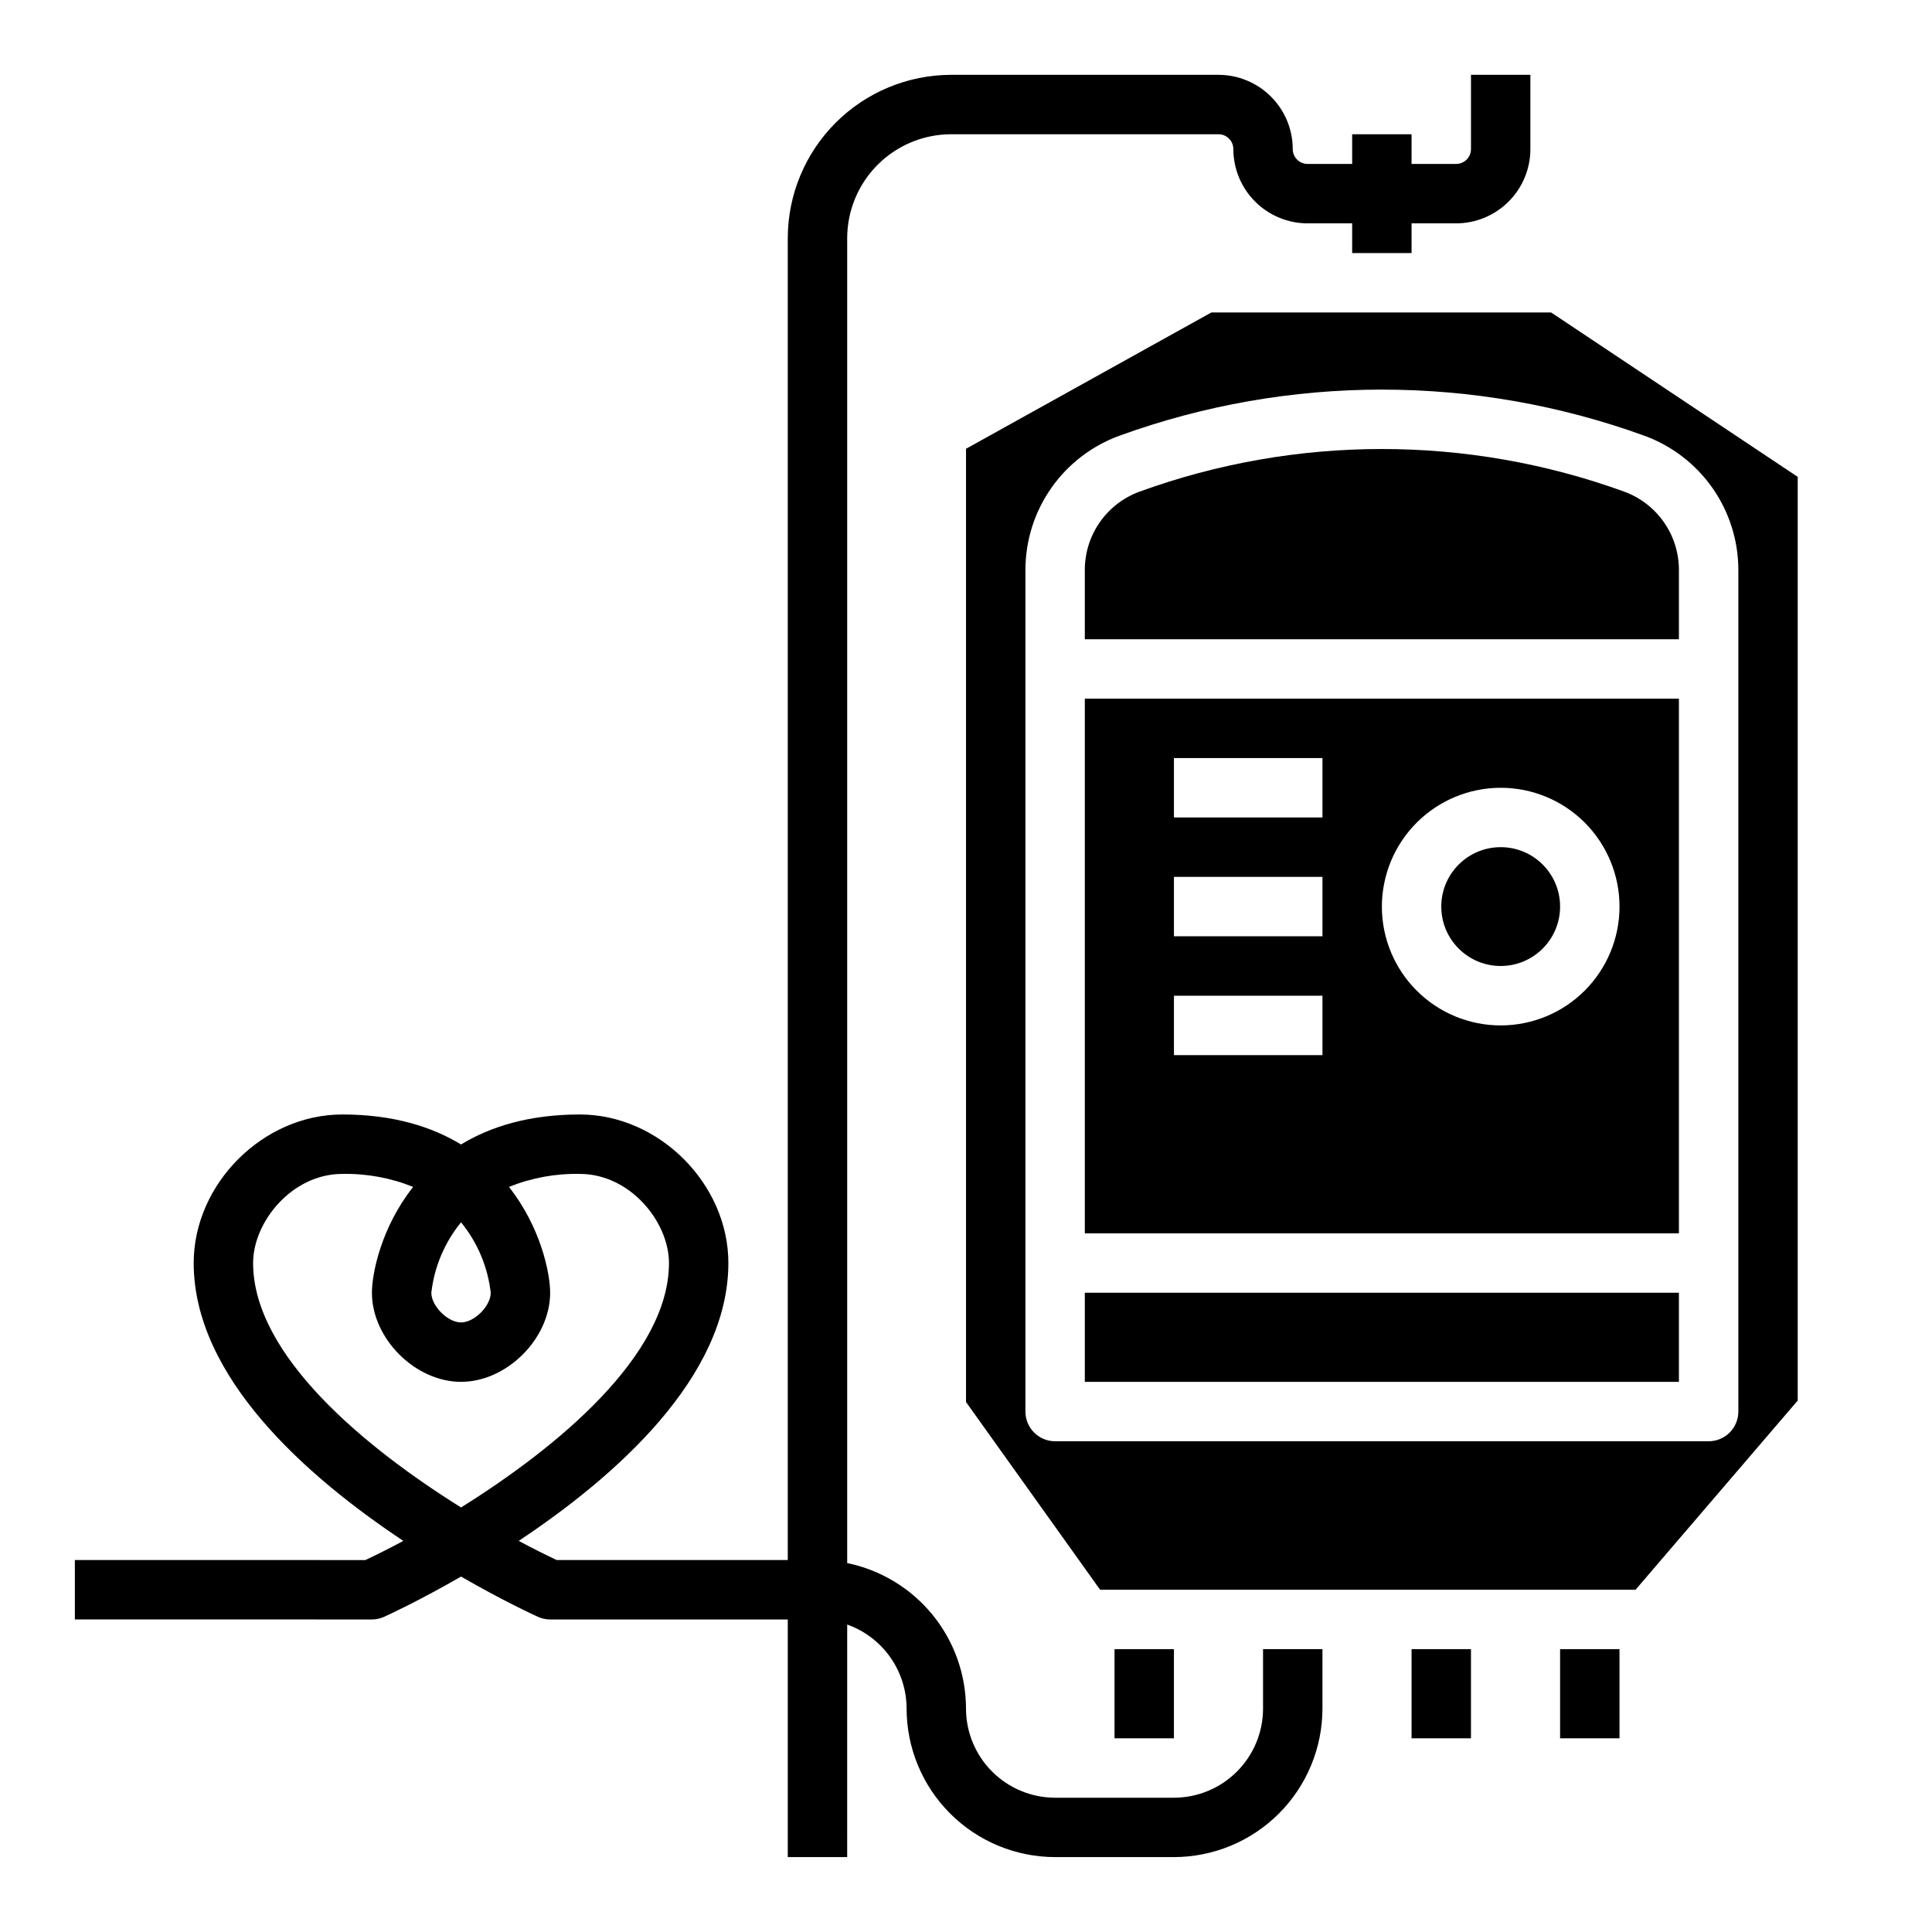 <?xml version="1.0" encoding="UTF-8"?>
<!-- Uploaded to: ICON Repo, www.iconrepo.com, Generator: ICON Repo Mixer Tools -->
<svg fill="#000000" width="800px" height="800px" version="1.1" viewBox="144 144 512 512" xmlns="http://www.w3.org/2000/svg">
 <g>
  <path d="m439.36 581.05h15.742v23.617h-15.742z"/>
  <path d="m518.08 581.05h15.742v23.617h-15.742z"/>
  <path d="m557.44 581.05h15.742v23.617h-15.742z"/>
  <path d="m478.72 596.8c-0.008 6.258-2.496 12.262-6.926 16.688-4.426 4.43-10.43 6.918-16.691 6.926h-31.488c-6.262-0.008-12.262-2.496-16.691-6.926-4.426-4.426-6.918-10.43-6.922-16.688-0.012-9.07-3.152-17.859-8.887-24.883-5.738-7.027-13.719-11.859-22.602-13.688v-351.1c0.008-7.305 2.914-14.309 8.078-19.473 5.164-5.164 12.168-8.07 19.473-8.078h70.848c1.043 0 2.047 0.414 2.785 1.152 0.738 0.738 1.152 1.738 1.152 2.785 0.004 5.215 2.082 10.219 5.769 13.906 3.691 3.691 8.691 5.766 13.91 5.773h11.809v7.871h15.742v-7.871h11.809c5.219-0.008 10.219-2.082 13.91-5.773 3.688-3.688 5.766-8.691 5.769-13.906v-19.684h-15.742v19.684c0 1.043-0.414 2.043-1.152 2.781s-1.742 1.152-2.785 1.152h-11.809v-7.871h-15.742v7.871h-11.809c-2.176 0-3.938-1.762-3.938-3.934-0.004-5.219-2.082-10.223-5.769-13.91-3.691-3.691-8.691-5.766-13.91-5.773h-70.848c-11.48 0.016-22.484 4.582-30.602 12.695-8.117 8.117-12.684 19.125-12.695 30.602v350.3h-61.242c-2.914-1.367-6.32-3.074-10.059-5.078 25.602-17.012 55.559-43.383 55.559-73.641 0-20.969-18.391-39.359-39.359-39.359-13.383 0-23.656 3.188-31.488 7.949-7.832-4.762-18.105-7.949-31.488-7.949-20.969 0-39.359 18.391-39.359 39.359 0 30.258 29.957 56.629 55.559 73.645-3.738 2.004-7.144 3.711-10.059 5.078l-76.992-0.004v15.742l78.723 0.004c1.125 0 2.234-0.242 3.258-0.707 1.082-0.492 9.281-4.269 20.359-10.656 11.074 6.387 19.273 10.16 20.359 10.656h-0.004c1.023 0.465 2.137 0.707 3.258 0.707h62.977v62.977h15.742l0.004-61.625c4.598 1.633 8.582 4.652 11.402 8.637 2.816 3.984 4.336 8.746 4.34 13.629 0.012 10.434 4.164 20.438 11.543 27.816 7.379 7.379 17.383 11.531 27.816 11.543h31.488c10.438-0.012 20.441-4.164 27.82-11.543 7.379-7.379 11.527-17.383 11.539-27.816v-15.746h-15.742zm-212.54-128.88c4.356 5.34 7.09 11.82 7.871 18.668 0 3.531-4.34 7.871-7.871 7.871s-7.871-4.34-7.871-7.871h-0.004c0.781-6.848 3.516-13.328 7.875-18.668zm-55.105 10.797c0-10.922 10.316-23.617 23.617-23.617 6.434-0.133 12.828 1.039 18.797 3.445-8.484 10.73-10.926 22.945-10.926 28.043 0 12.141 11.477 23.617 23.617 23.617s23.617-11.477 23.617-23.617c0-5.098-2.441-17.312-10.922-28.043h-0.004c5.969-2.406 12.363-3.578 18.797-3.445 13.301 0 23.617 12.695 23.617 23.617 0 24.457-29.684 48.906-55.105 64.773-25.422-15.867-55.105-40.316-55.105-64.773z"/>
  <path d="m431.49 470.85h157.44v-141.7h-157.44zm110.21-118.08c8.352 0 16.359 3.316 22.266 9.223s9.223 13.914 9.223 22.266c0 8.352-3.316 16.359-9.223 22.266s-13.914 9.223-22.266 9.223c-8.352 0-16.359-3.316-22.266-9.223s-9.223-13.914-9.223-22.266c0.008-8.348 3.328-16.352 9.234-22.254 5.902-5.902 13.906-9.223 22.254-9.234zm-86.594-7.871h39.359v15.742h-39.359zm0 31.488h39.359v15.742h-39.359zm0 31.488h39.359v15.742h-39.359z"/>
  <path d="m465.02 226.81-65.016 36.121v252.62l35.539 49.754h141.89l42.98-50.145v-244.78l-65.359-43.574zm139.66 68.168v223.1c0 2.09-0.832 4.09-2.305 5.566-1.477 1.477-3.481 2.305-5.566 2.305h-173.19c-4.348 0-7.871-3.523-7.871-7.871v-223.1c0.016-7.75 2.41-15.305 6.852-21.648 4.445-6.344 10.73-11.176 18.004-13.84 44.973-16.32 94.246-16.32 139.22 0 7.273 2.664 13.559 7.496 18.004 13.84 4.441 6.344 6.836 13.898 6.852 21.648z"/>
  <path d="m557.44 384.25c0 8.695-7.047 15.746-15.742 15.746-8.695 0-15.746-7.051-15.746-15.746 0-8.695 7.051-15.742 15.746-15.742 8.695 0 15.742 7.047 15.742 15.742"/>
  <path d="m431.49 486.59h157.44v23.617h-157.44z"/>
  <path d="m445.98 274.29c-4.242 1.555-7.906 4.371-10.496 8.07-2.594 3.699-3.988 8.102-3.996 12.621v18.426h157.44v-18.426c-0.008-4.519-1.402-8.922-3.996-12.621-2.59-3.699-6.254-6.516-10.496-8.07-41.492-15.062-86.961-15.062-128.45 0z"/>
 </g>
</svg>